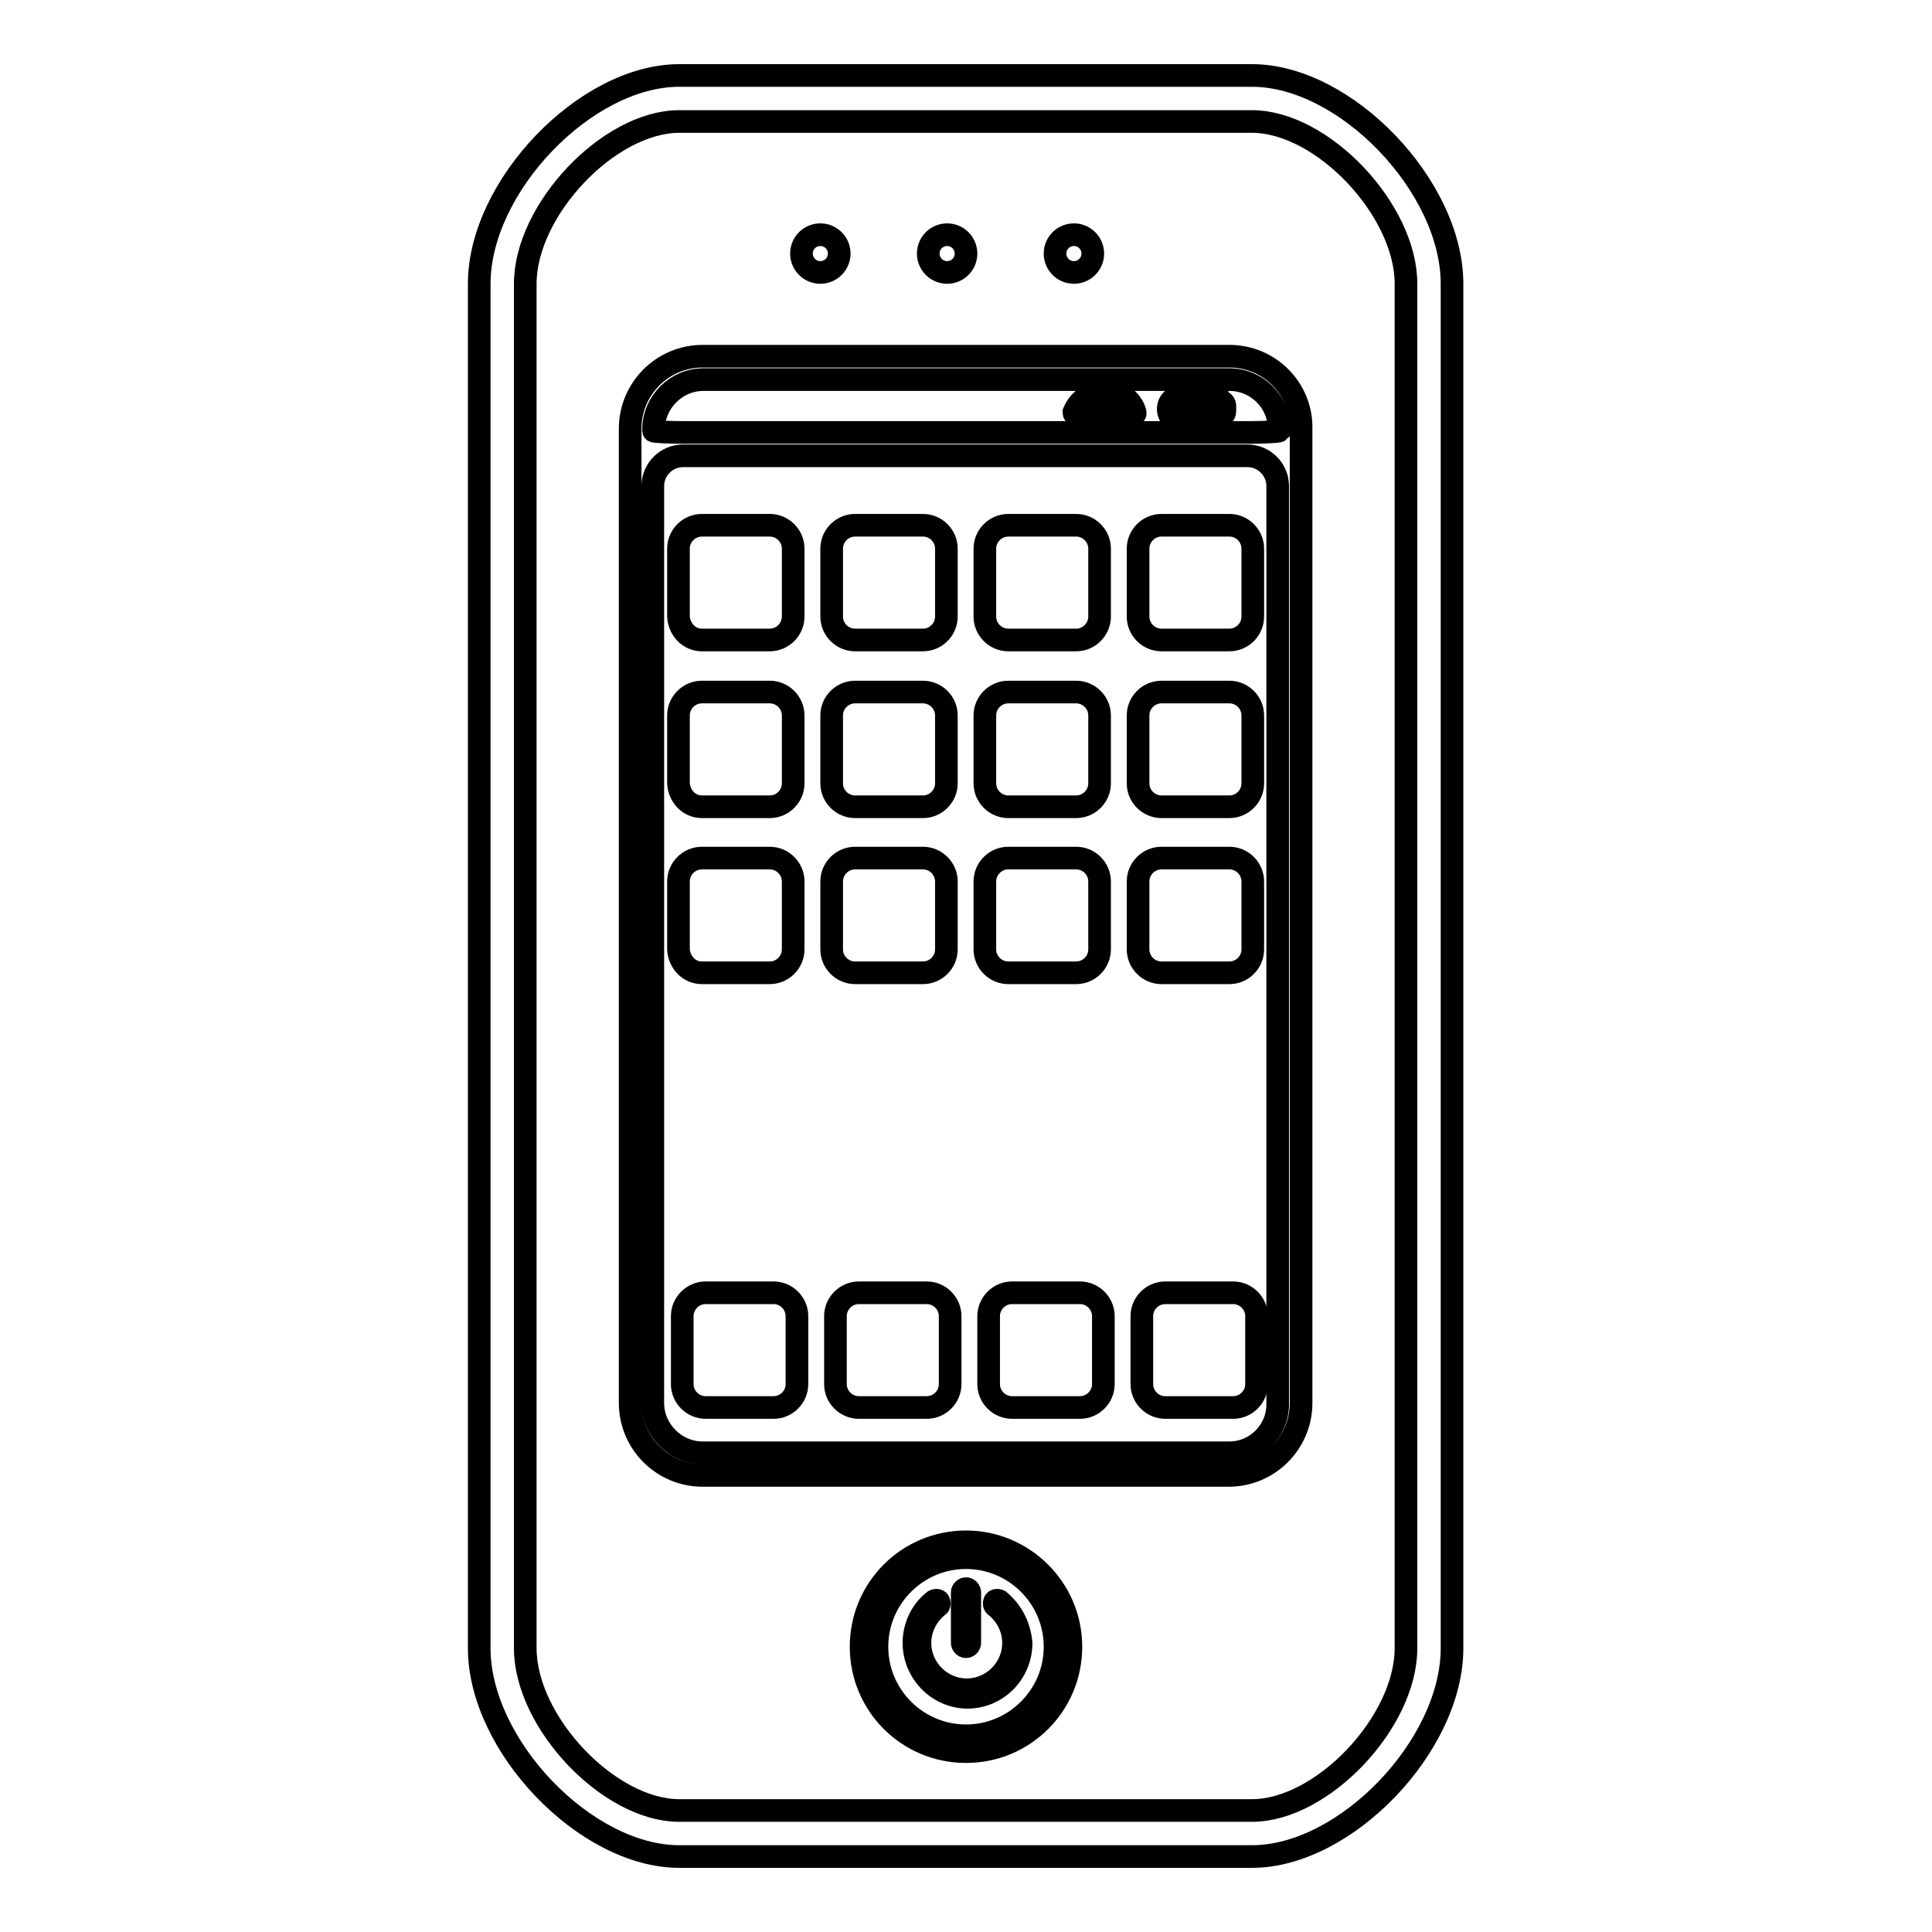 <?xml version="1.0" encoding="utf-8"?>
<!-- Svg Vector Icons : http://www.onlinewebfonts.com/icon -->
<!DOCTYPE svg PUBLIC "-//W3C//DTD SVG 1.1//EN" "http://www.w3.org/Graphics/SVG/1.1/DTD/svg11.dtd">
<svg version="1.1" xmlns="http://www.w3.org/2000/svg" xmlns:xlink="http://www.w3.org/1999/xlink" x="0px" y="0px" viewBox="0 0 256 256" enable-background="new 0 0 256 256" xml:space="preserve">
<g><g><g><g><path stroke-width="3" fill-opacity="0" stroke="#000000"  d="M132.4,212.1c-0.2-0.1-0.5-0.1-0.6,0.1c-0.1,0.2-0.1,0.5,0.1,0.6c1.5,1.2,2.4,3,2.4,4.9c0,3.4-2.8,6.2-6.2,6.2c-3.4,0-6.2-2.8-6.2-6.2c0-1.9,0.9-3.7,2.4-4.9c0.2-0.1,0.2-0.4,0.1-0.6c-0.1-0.2-0.4-0.2-0.6-0.1c-1.7,1.3-2.7,3.4-2.7,5.6c0,3.9,3.2,7.2,7.1,7.2c3.9,0,7.1-3.2,7.1-7.2C135.1,215.5,134.1,213.5,132.4,212.1z"/><path stroke-width="3" fill-opacity="0" stroke="#000000"  d="M128,218.2c0.2,0,0.5-0.2,0.5-0.5V211c0-0.2-0.2-0.5-0.5-0.5c-0.2,0-0.5,0.2-0.5,0.5v6.7C127.5,217.9,127.7,218.2,128,218.2z"/><path stroke-width="3" fill-opacity="0" stroke="#000000"  d="M165.9,10H90c-12.4,0-26.5,14.7-26.5,27.6v180.8c0,12.9,14.1,27.6,26.5,27.6h75.9c12.4,0,26.5-14.7,26.5-27.6V37.6C192.4,24.7,178.3,10,165.9,10z M186.3,218.4c0,9.8-11.1,21.5-20.4,21.5H90c-9.3,0-20.4-11.7-20.4-21.5V37.6c0-9.8,11.1-21.5,20.4-21.5h75.9c9.3,0,20.4,11.7,20.4,21.5V218.4L186.3,218.4z"/><path stroke-width="3" fill-opacity="0" stroke="#000000"  d="M128,204.3c-7.7,0-13.9,6.2-13.9,13.9c0,7.7,6.2,13.9,13.9,13.9c7.7,0,13.9-6.2,13.9-13.9C141.9,210.5,135.6,204.3,128,204.3z M128,230c-6.5,0-11.8-5.3-11.8-11.8c0-6.5,5.3-11.8,11.8-11.8c6.5,0,11.8,5.3,11.8,11.8C139.8,224.7,134.5,230,128,230z"/><path stroke-width="3" fill-opacity="0" stroke="#000000"  d="M162.9,47.2H93.1c-5.3,0-9.6,4.3-9.6,9.6v129.1c0,5.3,4.3,9.6,9.6,9.6h69.7c5.3,0,9.6-4.3,9.6-9.6V56.8C172.5,51.5,168.2,47.2,162.9,47.2z M162.9,192.5H93.1c-3.6,0-6.6-3-6.6-6.6V64.4c0-2.2,1.8-4,4-4h74.8c2.2,0,4,1.8,4,4v121.5C169.4,189.5,166.5,192.5,162.9,192.5z M165.4,57.3H90.6c-2.2,0-4-0.1-4-0.2v-0.2c0-3.6,3-6.6,6.6-6.6h69.7c3.6,0,6.6,2.9,6.6,6.6c0,0,0,0.1,0,0.2C169.4,57.2,167.6,57.3,165.4,57.3z"/><path stroke-width="3" fill-opacity="0" stroke="#000000"  d="M106.2 33.6a2.5 2.5 0 1 0 5 0a2.5 2.5 0 1 0 -5 0z"/><path stroke-width="3" fill-opacity="0" stroke="#000000"  d="M123 33.6a2.5 2.5 0 1 0 5 0a2.5 2.5 0 1 0 -5 0z"/><path stroke-width="3" fill-opacity="0" stroke="#000000"  d="M139.8 33.6a2.5 2.5 0 1 0 5 0a2.5 2.5 0 1 0 -5 0z"/><path stroke-width="3" fill-opacity="0" stroke="#000000"  d="M93,84.8h9c1.7,0,3.1-1.4,3.1-3.1v-9c0-1.7-1.4-3.1-3.1-3.1h-9c-1.7,0-3.1,1.4-3.1,3.1v9C90,83.4,91.3,84.8,93,84.8z"/><path stroke-width="3" fill-opacity="0" stroke="#000000"  d="M113.3,84.8h9c1.7,0,3.1-1.4,3.1-3.1v-9c0-1.7-1.4-3.1-3.1-3.1h-9c-1.7,0-3.1,1.4-3.1,3.1v9C110.2,83.4,111.6,84.8,113.3,84.8z"/><path stroke-width="3" fill-opacity="0" stroke="#000000"  d="M133.6,84.8h9c1.7,0,3.1-1.4,3.1-3.1v-9c0-1.7-1.4-3.1-3.1-3.1h-9c-1.7,0-3.1,1.4-3.1,3.1v9C130.5,83.4,131.9,84.8,133.6,84.8z"/><path stroke-width="3" fill-opacity="0" stroke="#000000"  d="M153.9,84.8h9c1.7,0,3.1-1.4,3.1-3.1v-9c0-1.7-1.4-3.1-3.1-3.1h-9c-1.7,0-3.1,1.4-3.1,3.1v9C150.8,83.4,152.2,84.8,153.9,84.8z"/><path stroke-width="3" fill-opacity="0" stroke="#000000"  d="M93,106.9h9c1.7,0,3.1-1.4,3.1-3.1v-9c0-1.7-1.4-3.1-3.1-3.1h-9c-1.7,0-3.1,1.4-3.1,3.1v9C90,105.5,91.3,106.9,93,106.9z"/><path stroke-width="3" fill-opacity="0" stroke="#000000"  d="M113.3,106.9h9c1.7,0,3.1-1.4,3.1-3.1v-9c0-1.7-1.4-3.1-3.1-3.1h-9c-1.7,0-3.1,1.4-3.1,3.1v9C110.2,105.5,111.6,106.9,113.3,106.9z"/><path stroke-width="3" fill-opacity="0" stroke="#000000"  d="M133.6,106.9h9c1.7,0,3.1-1.4,3.1-3.1v-9c0-1.7-1.4-3.1-3.1-3.1h-9c-1.7,0-3.1,1.4-3.1,3.1v9C130.5,105.5,131.9,106.9,133.6,106.9z"/><path stroke-width="3" fill-opacity="0" stroke="#000000"  d="M153.9,106.9h9c1.7,0,3.1-1.4,3.1-3.1v-9c0-1.7-1.4-3.1-3.1-3.1h-9c-1.7,0-3.1,1.4-3.1,3.1v9C150.8,105.5,152.2,106.9,153.9,106.9z"/><path stroke-width="3" fill-opacity="0" stroke="#000000"  d="M93,128.9h9c1.7,0,3.1-1.4,3.1-3.1v-9c0-1.7-1.4-3.1-3.1-3.1h-9c-1.7,0-3.1,1.4-3.1,3.1v9C90,127.5,91.3,128.9,93,128.9z"/><path stroke-width="3" fill-opacity="0" stroke="#000000"  d="M113.3,128.9h9c1.7,0,3.1-1.4,3.1-3.1v-9c0-1.7-1.4-3.1-3.1-3.1h-9c-1.7,0-3.1,1.4-3.1,3.1v9C110.2,127.5,111.6,128.9,113.3,128.9z"/><path stroke-width="3" fill-opacity="0" stroke="#000000"  d="M133.6,128.9h9c1.7,0,3.1-1.4,3.1-3.1v-9c0-1.7-1.4-3.1-3.1-3.1h-9c-1.7,0-3.1,1.4-3.1,3.1v9C130.5,127.5,131.9,128.9,133.6,128.9z"/><path stroke-width="3" fill-opacity="0" stroke="#000000"  d="M153.9,128.9h9c1.7,0,3.1-1.4,3.1-3.1v-9c0-1.7-1.4-3.1-3.1-3.1h-9c-1.7,0-3.1,1.4-3.1,3.1v9C150.8,127.5,152.2,128.9,153.9,128.9z"/><path stroke-width="3" fill-opacity="0" stroke="#000000"  d="M102.5,171.3h-9c-1.7,0-3.1,1.4-3.1,3.1v9c0,1.7,1.4,3.1,3.1,3.1h9c1.7,0,3.1-1.4,3.1-3.1v-9C105.6,172.7,104.2,171.3,102.5,171.3z"/><path stroke-width="3" fill-opacity="0" stroke="#000000"  d="M122.8,171.3h-9c-1.7,0-3.1,1.4-3.1,3.1v9c0,1.7,1.4,3.1,3.1,3.1h9c1.7,0,3.1-1.4,3.1-3.1v-9C125.9,172.7,124.5,171.3,122.8,171.3z"/><path stroke-width="3" fill-opacity="0" stroke="#000000"  d="M143.1,171.3h-9c-1.7,0-3.1,1.4-3.1,3.1v9c0,1.7,1.4,3.1,3.1,3.1h9c1.7,0,3.1-1.4,3.1-3.1v-9C146.2,172.7,144.8,171.3,143.1,171.3z"/><path stroke-width="3" fill-opacity="0" stroke="#000000"  d="M163.4,171.3h-9c-1.7,0-3.1,1.4-3.1,3.1v9c0,1.7,1.4,3.1,3.1,3.1h9c1.7,0,3.1-1.4,3.1-3.1v-9C166.5,172.7,165.1,171.3,163.4,171.3z"/><path stroke-width="3" fill-opacity="0" stroke="#000000"  d="M145.2,54.5c-0.6,0.5-0.8,1.2-0.7,1.3c0.1,0.1,0.2,0,0.2,0c0.3-0.8,1-1.3,1.8-1.3c0.7,0,1.4,0.4,1.7,1.1c0,0.1,0,0.1,0.1,0.2c0,0,0,0.1,0.1,0.1c0,0,0.2,0,0.3,0c0,0,0-0.1,0-0.2c0-0.1,0-0.2-0.1-0.2c-0.4-0.8-1.2-1.3-2.1-1.3C146,54.1,145.5,54.2,145.2,54.5z"/><path stroke-width="3" fill-opacity="0" stroke="#000000"  d="M146.5,52.9c-1.4,0-2.6,0.8-3.2,2.1c0,0.1,0,0.2,0.1,0.3c0.1,0,0.2,0,0.3-0.1c0.5-1.1,1.6-1.9,2.8-1.9c1.1,0,2.1,0.6,2.6,1.5c0.1,0.1,0.1,0.2,0.2,0.3c0,0,0,0.1,0.1,0.1c0,0,0.2-0.1,0.2-0.3c0-0.2,0-0.2-0.1-0.3C148.9,53.6,147.7,52.9,146.5,52.9z"/><path stroke-width="3" fill-opacity="0" stroke="#000000"  d="M142.3,54.6c0,0.1,0,0.2,0.1,0.3c0.1,0,0.2,0,0.3-0.1c0.7-1.5,2.2-2.6,3.8-2.6c1.6,0,3.1,0.9,3.8,2.4c0,0.1,0.1,0.1,0.1,0.2c0.1,0.1-0.1-1.2-1.3-2.1c-0.7-0.6-1.6-0.8-2.5-0.8C144.7,51.8,143,52.9,142.3,54.6z"/><path stroke-width="3" fill-opacity="0" stroke="#000000"  d="M161.7,53.1c-0.1,0-0.1-0.2-0.2-0.4c-0.1-0.1-0.2-0.2-0.3-0.2h-4.7c-0.9,0-1.7,0.7-1.7,1.7s0.8,1.7,1.7,1.7h4.7c0.2,0,0.4-0.2,0.4-0.4c0,0,0-0.1,0-0.2s0-0.2,0.1-0.2h0.1c0.3,0,0.5-0.3,0.5-0.6v-0.7c0-0.3-0.2-0.6-0.5-0.6C161.8,53.1,161.7,53.1,161.7,53.1z M161.3,53.2v1.7v0.4c0,0.1-0.1,0.2-0.2,0.2h-4.7c-0.8,0-1.5-0.6-1.5-1.4c0-0.8,0.7-1.4,1.5-1.4h4.7c0.1,0,0.2,0.1,0.2,0.2V53.2z M161.8,54.7c0,0,0,0-0.1,0c-0.1,0-0.1-0.3-0.1-0.7c0-0.4,0-0.7,0.1-0.7h0.1c0.1,0,0.3,0.2,0.3,0.4v0.7C162,54.6,161.9,54.7,161.8,54.7z"/><path stroke-width="3" fill-opacity="0" stroke="#000000"  d="M155.6,53.3c-0.2,0.2-0.3,0.5-0.3,0.8c0,0.6,0.5,1.1,1.1,1.1c0,0,1,0,2.2,0c1.2,0,2.2-0.5,2.2-1.1c0-0.6-1-1.1-2.2-1.1C157.4,53,156,53,155.6,53.3z"/></g></g><g></g><g></g><g></g><g></g><g></g><g></g><g></g><g></g><g></g><g></g><g></g><g></g><g></g><g></g><g></g></g></g>
</svg>